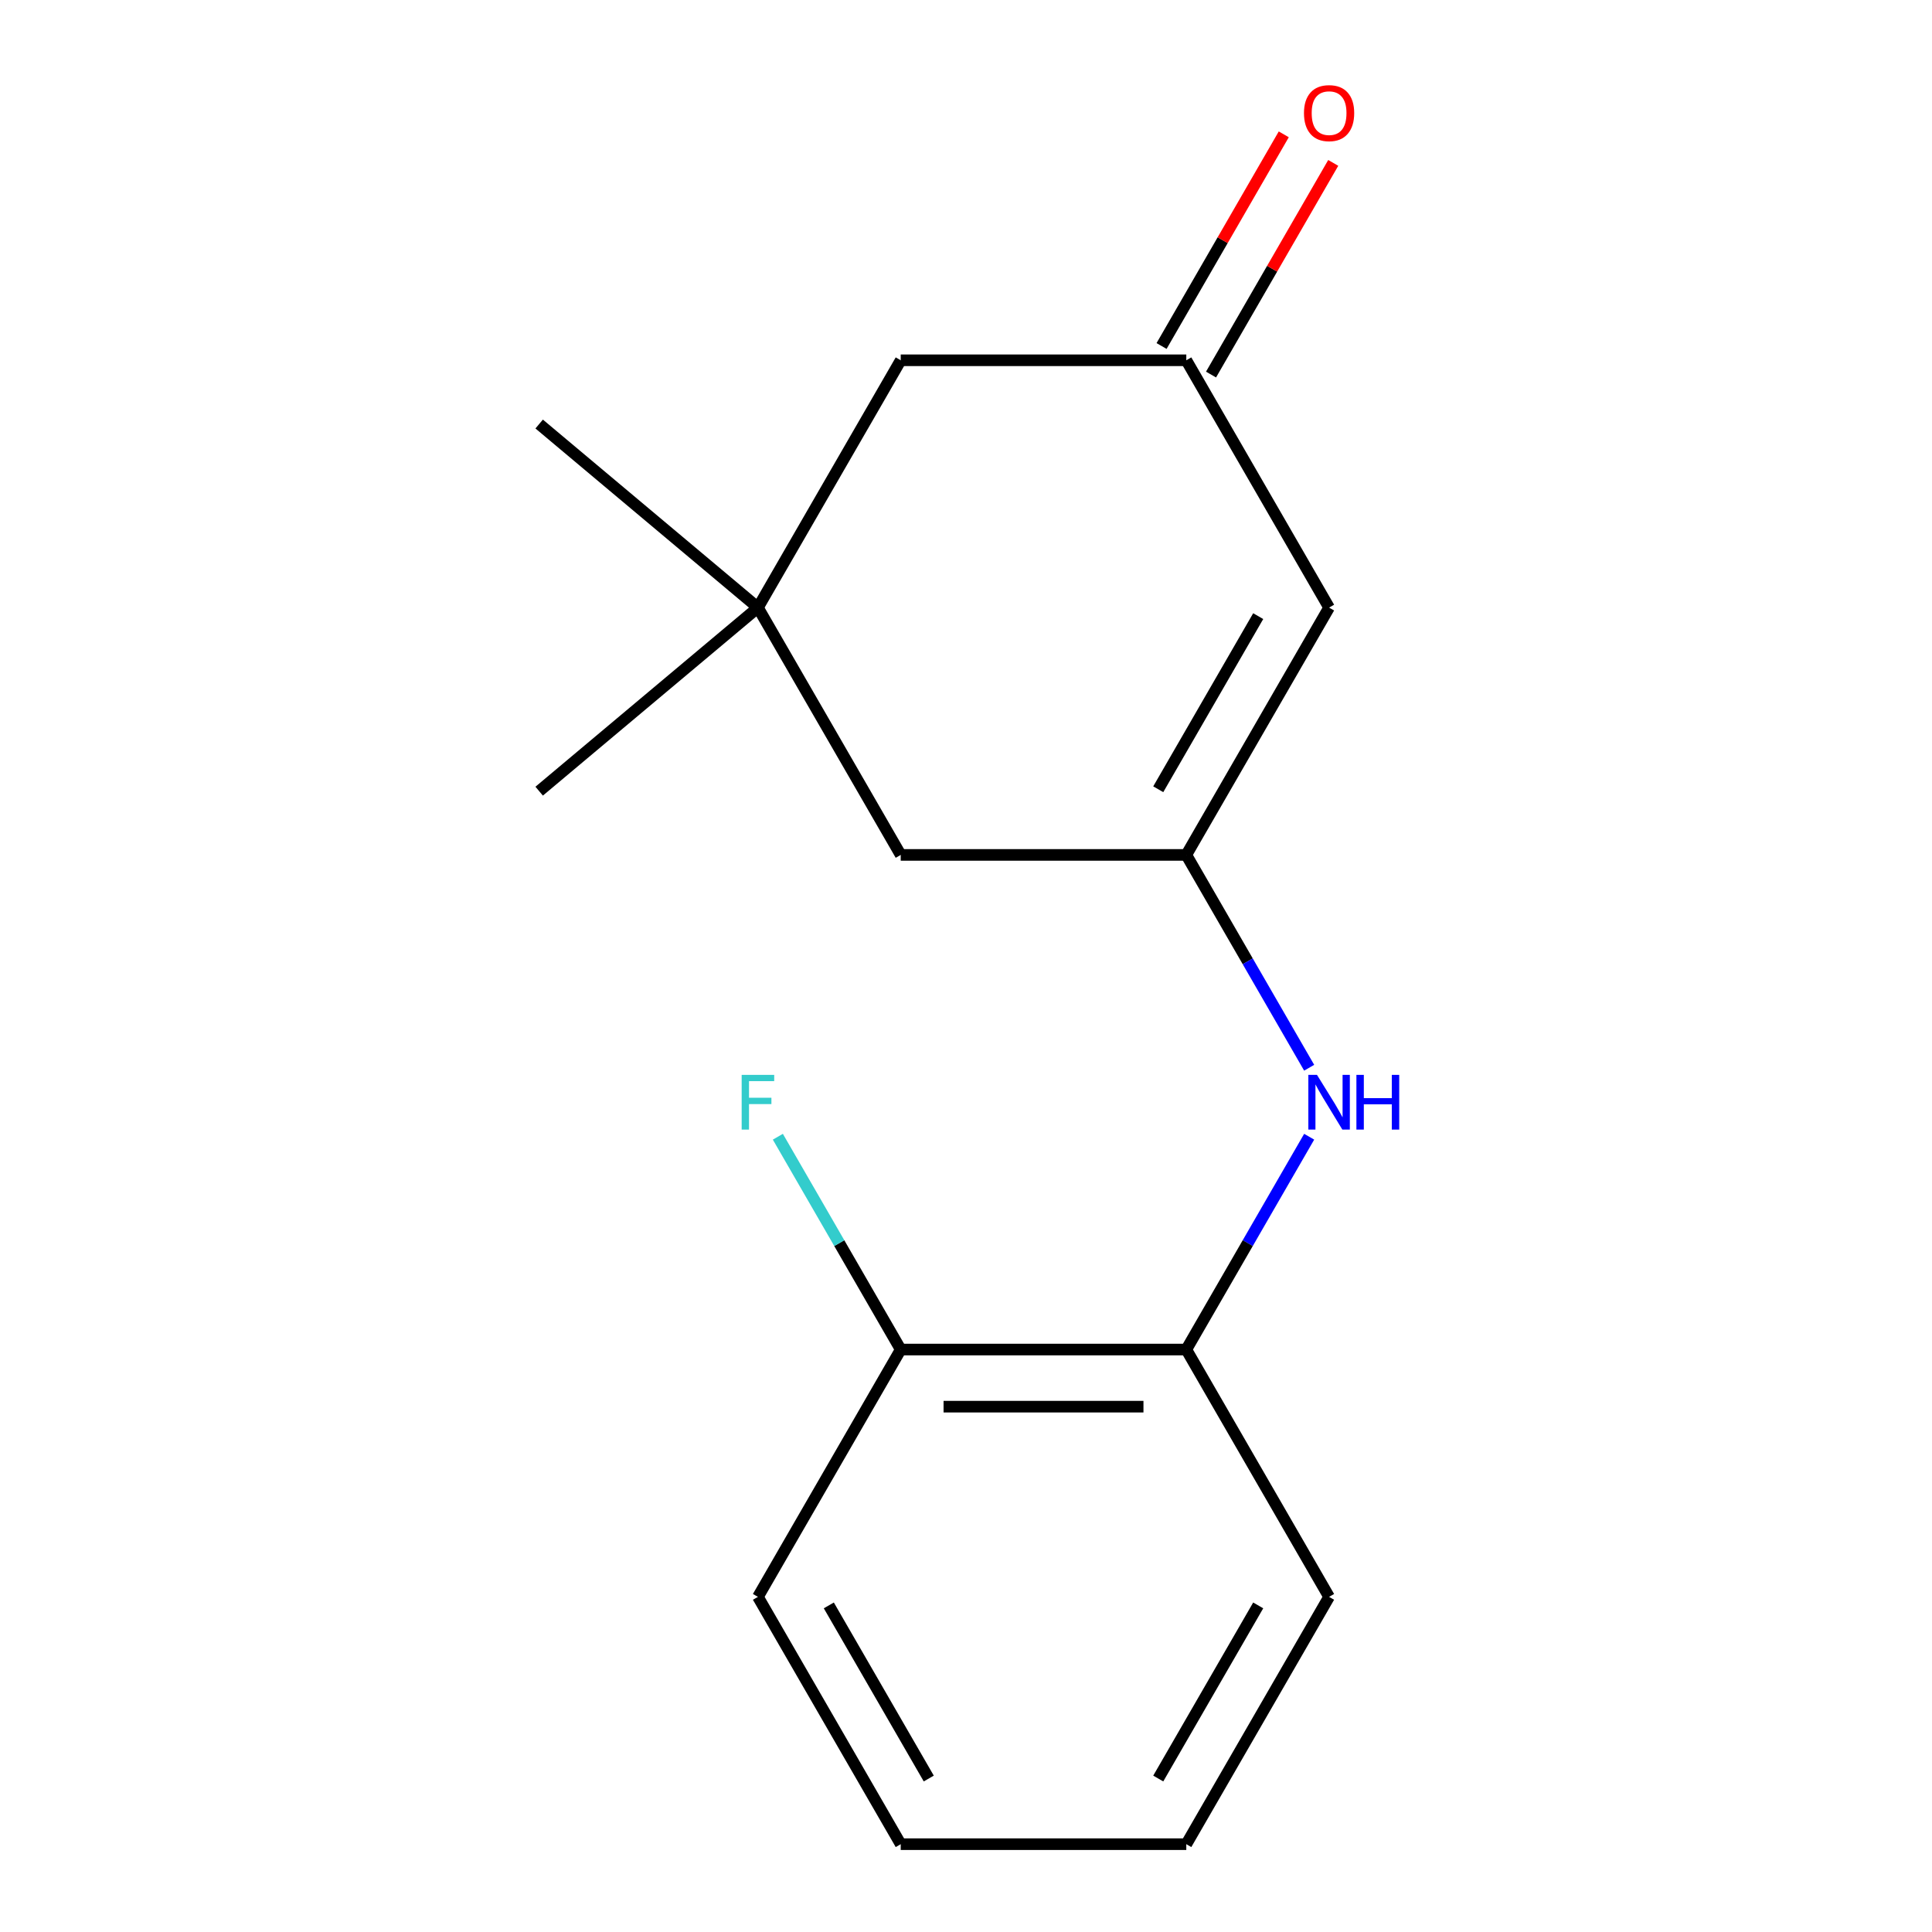 <?xml version='1.0' encoding='iso-8859-1'?>
<svg version='1.1' baseProfile='full'
              xmlns='http://www.w3.org/2000/svg'
                      xmlns:rdkit='http://www.rdkit.org/xml'
                      xmlns:xlink='http://www.w3.org/1999/xlink'
                  xml:space='preserve'
width='1000px' height='1000px' viewBox='0 0 1000 1000'>
<!-- END OF HEADER -->
<rect style='opacity:1.0;fill:#FFFFFF;stroke:none' width='1000' height='1000' x='0' y='0'> </rect>
<path class='bond-0' d='M 614.026,442.502 L 687.934,314.492' style='fill:none;fill-rule:evenodd;stroke:#000000;stroke-width:6px;stroke-linecap:butt;stroke-linejoin:miter;stroke-opacity:1' />
<path class='bond-0' d='M 599.51,408.519 L 651.245,318.912' style='fill:none;fill-rule:evenodd;stroke:#000000;stroke-width:6px;stroke-linecap:butt;stroke-linejoin:miter;stroke-opacity:1' />
<path class='bond-1' d='M 614.026,442.502 L 645.826,497.58' style='fill:none;fill-rule:evenodd;stroke:#000000;stroke-width:6px;stroke-linecap:butt;stroke-linejoin:miter;stroke-opacity:1' />
<path class='bond-1' d='M 645.826,497.58 L 677.625,552.658' style='fill:none;fill-rule:evenodd;stroke:#0000FF;stroke-width:6px;stroke-linecap:butt;stroke-linejoin:miter;stroke-opacity:1' />
<path class='bond-5' d='M 614.026,442.502 L 466.212,442.502' style='fill:none;fill-rule:evenodd;stroke:#000000;stroke-width:6px;stroke-linecap:butt;stroke-linejoin:miter;stroke-opacity:1' />
<path class='bond-2' d='M 687.934,314.492 L 614.026,186.481' style='fill:none;fill-rule:evenodd;stroke:#000000;stroke-width:6px;stroke-linecap:butt;stroke-linejoin:miter;stroke-opacity:1' />
<path class='bond-3' d='M 677.625,588.369 L 645.826,643.446' style='fill:none;fill-rule:evenodd;stroke:#0000FF;stroke-width:6px;stroke-linecap:butt;stroke-linejoin:miter;stroke-opacity:1' />
<path class='bond-3' d='M 645.826,643.446 L 614.026,698.524' style='fill:none;fill-rule:evenodd;stroke:#000000;stroke-width:6px;stroke-linecap:butt;stroke-linejoin:miter;stroke-opacity:1' />
<path class='bond-7' d='M 626.828,193.872 L 658.453,139.094' style='fill:none;fill-rule:evenodd;stroke:#000000;stroke-width:6px;stroke-linecap:butt;stroke-linejoin:miter;stroke-opacity:1' />
<path class='bond-7' d='M 658.453,139.094 L 690.079,84.316' style='fill:none;fill-rule:evenodd;stroke:#FF0000;stroke-width:6px;stroke-linecap:butt;stroke-linejoin:miter;stroke-opacity:1' />
<path class='bond-7' d='M 601.225,179.09 L 632.851,124.312' style='fill:none;fill-rule:evenodd;stroke:#000000;stroke-width:6px;stroke-linecap:butt;stroke-linejoin:miter;stroke-opacity:1' />
<path class='bond-7' d='M 632.851,124.312 L 664.477,69.535' style='fill:none;fill-rule:evenodd;stroke:#FF0000;stroke-width:6px;stroke-linecap:butt;stroke-linejoin:miter;stroke-opacity:1' />
<path class='bond-16' d='M 614.026,186.481 L 466.212,186.481' style='fill:none;fill-rule:evenodd;stroke:#000000;stroke-width:6px;stroke-linecap:butt;stroke-linejoin:miter;stroke-opacity:1' />
<path class='bond-6' d='M 614.026,698.524 L 466.212,698.524' style='fill:none;fill-rule:evenodd;stroke:#000000;stroke-width:6px;stroke-linecap:butt;stroke-linejoin:miter;stroke-opacity:1' />
<path class='bond-6' d='M 591.854,728.087 L 488.384,728.087' style='fill:none;fill-rule:evenodd;stroke:#000000;stroke-width:6px;stroke-linecap:butt;stroke-linejoin:miter;stroke-opacity:1' />
<path class='bond-12' d='M 614.026,698.524 L 687.934,826.535' style='fill:none;fill-rule:evenodd;stroke:#000000;stroke-width:6px;stroke-linecap:butt;stroke-linejoin:miter;stroke-opacity:1' />
<path class='bond-4' d='M 392.305,314.492 L 466.212,442.502' style='fill:none;fill-rule:evenodd;stroke:#000000;stroke-width:6px;stroke-linecap:butt;stroke-linejoin:miter;stroke-opacity:1' />
<path class='bond-8' d='M 392.305,314.492 L 466.212,186.481' style='fill:none;fill-rule:evenodd;stroke:#000000;stroke-width:6px;stroke-linecap:butt;stroke-linejoin:miter;stroke-opacity:1' />
<path class='bond-10' d='M 392.305,314.492 L 279.073,409.505' style='fill:none;fill-rule:evenodd;stroke:#000000;stroke-width:6px;stroke-linecap:butt;stroke-linejoin:miter;stroke-opacity:1' />
<path class='bond-11' d='M 392.305,314.492 L 279.073,219.479' style='fill:none;fill-rule:evenodd;stroke:#000000;stroke-width:6px;stroke-linecap:butt;stroke-linejoin:miter;stroke-opacity:1' />
<path class='bond-9' d='M 466.212,698.524 L 434.413,643.446' style='fill:none;fill-rule:evenodd;stroke:#000000;stroke-width:6px;stroke-linecap:butt;stroke-linejoin:miter;stroke-opacity:1' />
<path class='bond-9' d='M 434.413,643.446 L 402.614,588.369' style='fill:none;fill-rule:evenodd;stroke:#33CCCC;stroke-width:6px;stroke-linecap:butt;stroke-linejoin:miter;stroke-opacity:1' />
<path class='bond-13' d='M 466.212,698.524 L 392.305,826.535' style='fill:none;fill-rule:evenodd;stroke:#000000;stroke-width:6px;stroke-linecap:butt;stroke-linejoin:miter;stroke-opacity:1' />
<path class='bond-14' d='M 687.934,826.535 L 614.026,954.545' style='fill:none;fill-rule:evenodd;stroke:#000000;stroke-width:6px;stroke-linecap:butt;stroke-linejoin:miter;stroke-opacity:1' />
<path class='bond-14' d='M 651.245,830.955 L 599.51,920.562' style='fill:none;fill-rule:evenodd;stroke:#000000;stroke-width:6px;stroke-linecap:butt;stroke-linejoin:miter;stroke-opacity:1' />
<path class='bond-17' d='M 392.305,826.535 L 466.212,954.545' style='fill:none;fill-rule:evenodd;stroke:#000000;stroke-width:6px;stroke-linecap:butt;stroke-linejoin:miter;stroke-opacity:1' />
<path class='bond-17' d='M 428.994,830.955 L 480.728,920.562' style='fill:none;fill-rule:evenodd;stroke:#000000;stroke-width:6px;stroke-linecap:butt;stroke-linejoin:miter;stroke-opacity:1' />
<path class='bond-15' d='M 614.026,954.545 L 466.212,954.545' style='fill:none;fill-rule:evenodd;stroke:#000000;stroke-width:6px;stroke-linecap:butt;stroke-linejoin:miter;stroke-opacity:1' />
<path  class='atom-2' d='M 681.674 556.353
L 690.954 571.353
Q 691.874 572.833, 693.354 575.513
Q 694.834 578.193, 694.914 578.353
L 694.914 556.353
L 698.674 556.353
L 698.674 584.673
L 694.794 584.673
L 684.834 568.273
Q 683.674 566.353, 682.434 564.153
Q 681.234 561.953, 680.874 561.273
L 680.874 584.673
L 677.194 584.673
L 677.194 556.353
L 681.674 556.353
' fill='#0000FF'/>
<path  class='atom-2' d='M 702.074 556.353
L 705.914 556.353
L 705.914 568.393
L 720.394 568.393
L 720.394 556.353
L 724.234 556.353
L 724.234 584.673
L 720.394 584.673
L 720.394 571.593
L 705.914 571.593
L 705.914 584.673
L 702.074 584.673
L 702.074 556.353
' fill='#0000FF'/>
<path  class='atom-8' d='M 674.934 58.55
Q 674.934 51.75, 678.294 47.95
Q 681.654 44.15, 687.934 44.15
Q 694.214 44.15, 697.574 47.95
Q 700.934 51.75, 700.934 58.55
Q 700.934 65.43, 697.534 69.35
Q 694.134 73.23, 687.934 73.23
Q 681.694 73.23, 678.294 69.35
Q 674.934 65.47, 674.934 58.55
M 687.934 70.03
Q 692.254 70.03, 694.574 67.15
Q 696.934 64.23, 696.934 58.55
Q 696.934 52.99, 694.574 50.19
Q 692.254 47.35, 687.934 47.35
Q 683.614 47.35, 681.254 50.15
Q 678.934 52.95, 678.934 58.55
Q 678.934 64.27, 681.254 67.15
Q 683.614 70.03, 687.934 70.03
' fill='#FF0000'/>
<path  class='atom-10' d='M 383.885 556.353
L 400.725 556.353
L 400.725 559.593
L 387.685 559.593
L 387.685 568.193
L 399.285 568.193
L 399.285 571.473
L 387.685 571.473
L 387.685 584.673
L 383.885 584.673
L 383.885 556.353
' fill='#33CCCC'/>
</svg>
